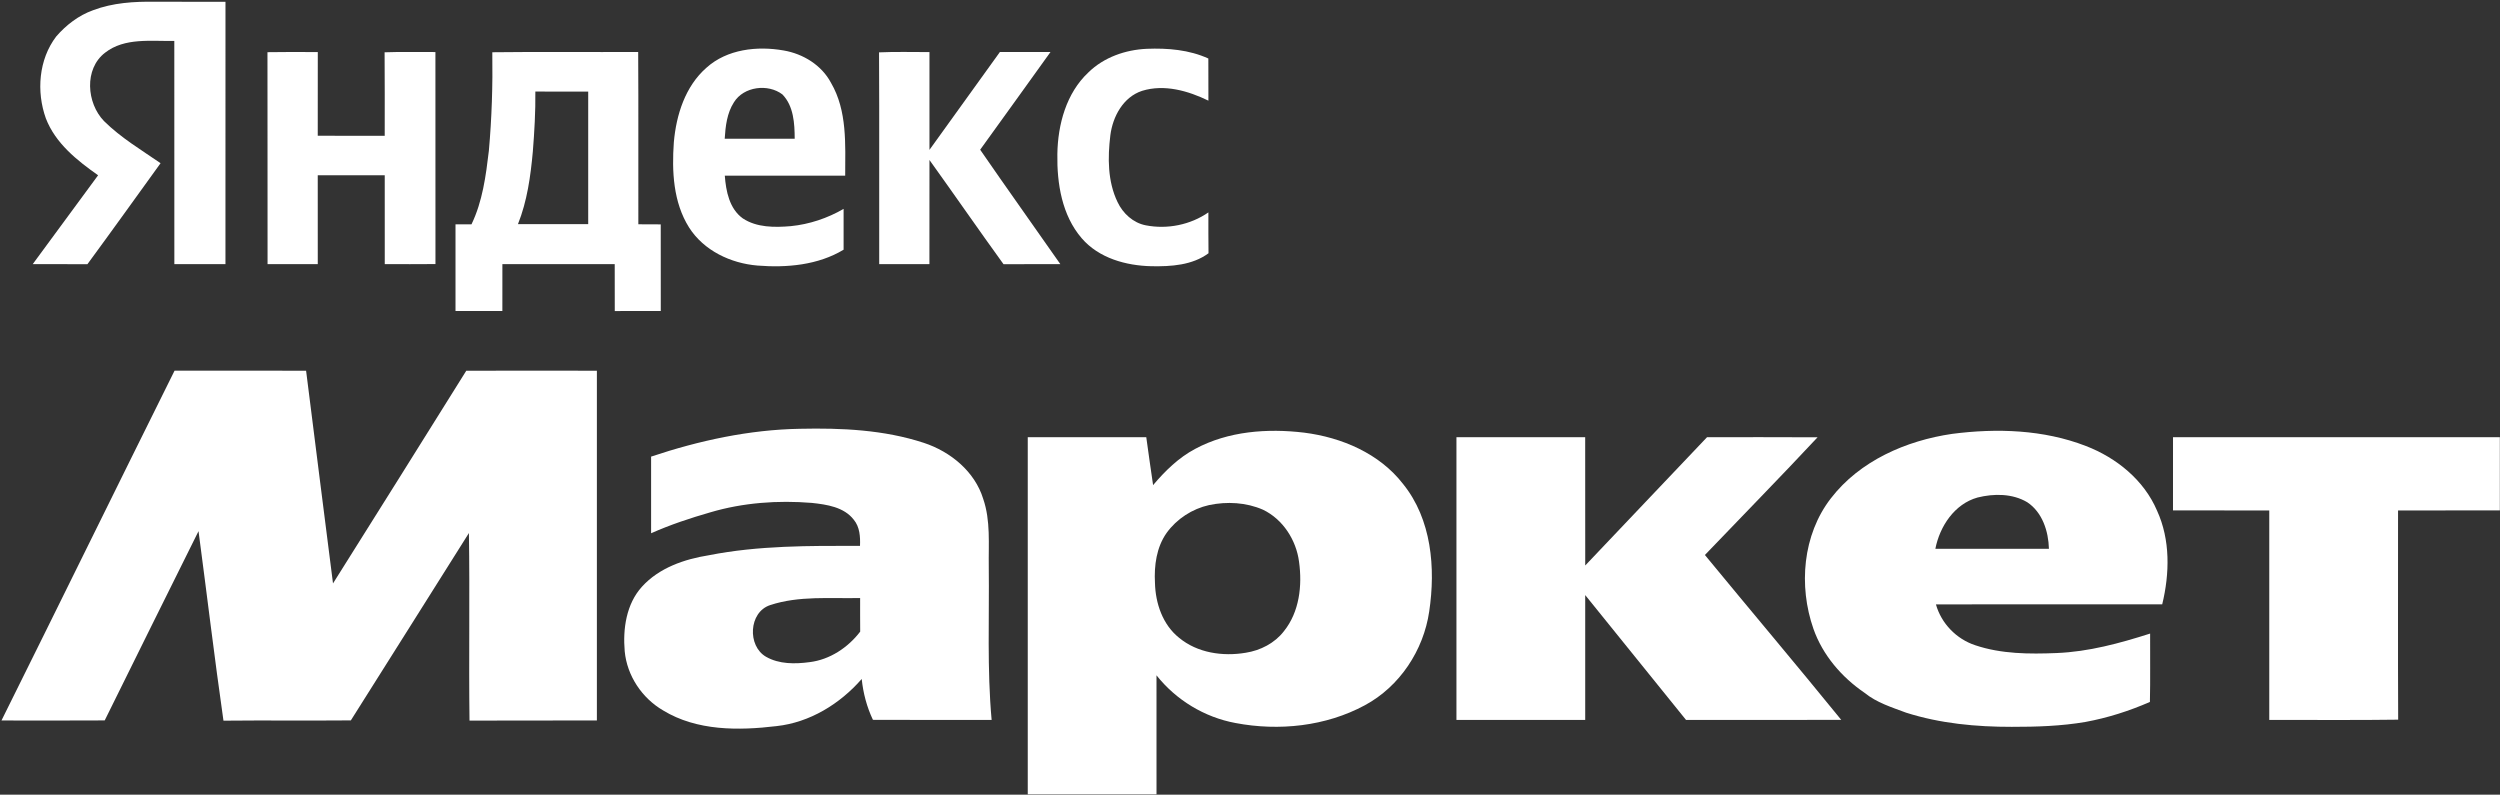 <?xml version="1.0" encoding="UTF-8"?> <svg xmlns="http://www.w3.org/2000/svg" width="1422" height="452" viewBox="0 0 1422 452" fill="none"><rect x="0" y="0" width="1422" height="452" fill="#333333" stroke="none"/><path d="M52.907 5.827C64.16 1.56 76.36 0.8 88.28 1C101.6 1.013 114.92 0.987 128.253 1.013C128.24 50.76 128.253 100.493 128.24 150.24C118.547 150.253 108.867 150.267 99.173 150.24C99.147 107.907 99.187 65.587 99.147 23.267C85.947 23.56 70.96 21.253 59.787 29.96C47.733 39.173 49.253 58.64 59.16 68.867C68.707 78.32 80.333 85.253 91.333 92.827C77.48 112 63.72 131.24 49.707 150.293C39.347 150.187 28.973 150.293 18.613 150.24C30.987 133.373 43.413 116.547 55.8 99.693C43.787 91.227 31.52 81.48 26.08 67.333C20.627 52.107 21.987 33.84 31.973 20.747C37.627 14.213 44.72 8.773 52.907 5.827Z" fill="white"></path><path d="M401.827 38.52C413.573 27.933 430.72 26.053 445.76 28.707C456.827 30.613 467.333 37.027 472.68 47.12C481.987 63.067 480.773 82.147 480.747 99.907C457.907 99.933 435.093 99.907 412.267 99.92C412.92 108.707 414.867 118.733 422.493 124.213C430.493 129.507 440.653 129.4 449.853 128.627C460.4 127.573 470.667 124.12 479.84 118.813C479.813 126.547 479.827 134.293 479.84 142.027C465.267 150.827 447.52 152.373 430.893 151.053C415.667 149.8 400.333 142.573 391.947 129.4C382.907 115.04 382.107 97.36 383.28 80.907C384.64 65.36 389.747 49.093 401.827 38.52ZM417.467 58.173C413.507 64.307 412.653 71.787 412.213 78.907C425.48 78.933 438.747 78.92 452.027 78.92C451.987 70.227 451.44 60.267 445.027 53.707C436.853 47.48 423.027 49.173 417.467 58.173Z" fill="white"></path><path d="M619.107 41.16C627.907 32.56 640.147 28.307 652.307 27.76C664.133 27.293 676.4 28.293 687.307 33.28C687.36 41.267 687.307 49.267 687.347 57.253C675.827 51.653 662.28 47.76 649.627 51.667C638.893 55.187 632.933 66.267 631.573 76.907C630.027 89.587 629.987 103.173 635.653 114.92C638.707 121.413 644.547 126.773 651.72 128.16C663.92 130.547 677.08 127.92 687.333 120.813C687.373 128.56 687.253 136.307 687.4 144.053C678.16 150.893 666.067 151.627 654.987 151.427C640.493 151.12 625.027 146.853 615.267 135.507C604 122.413 601.147 104.36 601.427 87.6C601.693 70.813 606.48 52.96 619.107 41.16Z" fill="white"></path><path d="M152.133 29.68C161.667 29.493 171.213 29.587 180.76 29.627C180.733 45.48 180.773 61.333 180.733 77.187C193.427 77.333 206.133 77.213 218.827 77.253C218.8 61.413 218.907 45.573 218.76 29.747C228.387 29.373 238.027 29.68 247.667 29.6C247.693 69.8 247.64 110 247.693 150.2C238.08 150.307 228.467 150.24 218.853 150.24C218.813 133.387 218.84 116.533 218.84 99.68C206.133 99.667 193.44 99.64 180.733 99.693C180.76 116.547 180.747 133.4 180.747 150.24C171.227 150.253 161.707 150.253 152.187 150.24C152.12 110.053 152.227 69.867 152.133 29.68Z" fill="white"></path><path d="M280.027 29.72C307.68 29.387 335.347 29.694 363 29.573C363.2 62.24 363.013 94.907 363.093 127.573C367.333 127.573 371.573 127.573 375.827 127.627C375.84 144.053 375.813 160.467 375.853 176.893C367.12 176.947 358.4 176.907 349.68 176.92C349.64 168.027 349.68 159.147 349.653 150.253C328.36 150.24 307.053 150.24 285.76 150.253C285.733 159.133 285.76 168.027 285.747 176.907C276.853 176.92 267.973 176.92 259.093 176.907C259.08 160.467 259.08 144.027 259.093 127.587C262.12 127.573 265.147 127.573 268.187 127.587C274.493 114.533 276.373 99.974 278.067 85.734C279.733 67.12 280.307 48.413 280.027 29.72ZM304.507 52.08C304.64 63.507 303.973 74.92 303.067 86.307C301.787 100.28 299.853 114.387 294.613 127.493C307.933 127.493 321.253 127.52 334.573 127.48C334.587 102.347 334.587 77.227 334.573 52.093C324.547 52.067 314.533 52.093 304.507 52.08Z" fill="white"></path><path d="M500 29.787C509.547 29.347 519.12 29.653 528.68 29.627C528.667 48.173 528.653 66.707 528.68 85.24C542.053 66.693 555.373 48.107 568.747 29.573C578.333 29.613 587.92 29.573 597.52 29.587C584.187 48.12 570.907 66.68 557.52 85.16C572.547 106.973 587.96 128.52 603.12 150.24C592.347 150.293 581.573 150.187 570.813 150.293C556.6 130.64 542.813 110.693 528.68 91C528.653 110.747 528.68 130.493 528.653 150.24C519.133 150.253 509.613 150.253 500.093 150.24C500 110.093 500.213 69.933 500 29.787Z" fill="white"></path><path d="M99.293 210.827C124.227 210.867 149.173 210.787 174.107 210.867C179.2 251.2 184.253 291.533 189.413 331.853C214.8 291.6 239.973 251.213 265.213 210.88C289.987 210.8 314.747 210.813 339.507 210.867C339.493 277.173 339.493 343.493 339.507 409.8C315.36 409.907 291.2 409.747 267.053 409.88C266.6 374.32 267.267 338.747 266.72 303.187C244.413 338.773 221.907 374.213 199.56 409.76C175.413 409.973 151.253 409.667 127.107 409.92C121.973 374.053 117.693 338.04 112.92 302.12C95.04 337.96 77.333 373.88 59.56 409.773C39.987 409.893 20.413 409.827 0.84 409.813C33.773 343.547 66.36 277.093 99.293 210.827Z" fill="white"></path><path d="M370.347 259.72C397.627 250.6 426.133 244.4 455 243.893C478.667 243.373 502.853 244.453 525.52 251.907C540.613 256.88 554.453 268.173 559.24 283.733C563.52 296.16 562.213 309.467 562.413 322.36C562.747 351.413 561.413 380.533 564.04 409.507C541.533 409.453 519.027 409.573 496.52 409.44C493.053 402.133 490.96 394.24 490.147 386.2C477.773 400.373 460.613 410.96 441.68 413.013C420.067 415.613 396.4 415.8 377.187 404.093C365.147 397.08 356.64 384.36 355.333 370.427C354.227 357.653 356.227 343.56 365.133 333.733C374.853 322.987 389.24 318.053 403.187 315.827C431.48 310.24 460.467 310.44 489.173 310.493C489.373 305.347 489.067 299.747 485.627 295.613C480.04 288.373 470.267 286.973 461.787 286.053C442.44 284.48 422.707 285.893 404.04 291.413C392.587 294.707 381.24 298.467 370.347 303.32C370.307 288.787 370.32 274.253 370.347 259.72ZM438.093 344.173C425.813 348.173 425 367.453 435.747 373.587C443.213 377.84 452.2 377.733 460.48 376.627C471.973 375.24 482.333 368.36 489.28 359.267C489.2 352.893 489.267 346.533 489.24 340.16C472.2 340.547 454.547 338.747 438.093 344.173Z" fill="white"></path><path d="M679.8 255.333C698.653 245.2 720.92 243.587 741.84 246.094C763.147 248.8 784.627 257.92 798.053 275.267C814.32 295.373 816.627 323.107 812.933 347.813C809.707 369.933 796.16 390.453 776.387 401.12C754.133 413.16 727.427 415.947 702.76 411.254C685.107 407.987 668.947 398.2 657.813 384.12C657.853 406.693 657.84 429.253 657.827 451.827C633.413 451.84 609 451.84 584.587 451.827C584.573 384.107 584.587 316.4 584.587 248.68C607.053 248.653 629.533 248.653 652 248.68C653.293 257.76 654.493 266.853 655.88 275.933C662.707 267.867 670.387 260.32 679.8 255.333ZM687.747 287.28C678.16 289.414 669.36 295.12 663.6 303.08C657.787 311.293 656.413 321.72 656.947 331.547C657.213 343.147 661.333 355.347 670.667 362.773C681.08 371.4 695.48 373.48 708.52 371.294C716.92 369.987 725.053 365.84 730.293 359.027C739.12 348.067 740.787 333.04 738.893 319.507C737.28 307.174 729.747 295.387 718.4 289.933C708.84 285.733 697.893 285.16 687.747 287.28Z" fill="white"></path><path d="M1110.37 246.787C1135.76 243.493 1162.4 244.347 1186.49 253.693C1203.84 260.373 1219.51 273.053 1226.91 290.427C1234.55 307.08 1234.11 326.253 1229.87 343.747C1186.96 343.773 1144.07 343.707 1101.16 343.773C1104.19 354.613 1112.81 363.48 1123.48 367C1138.31 372.013 1154.25 372.08 1169.75 371.453C1187.97 370.733 1205.69 365.893 1222.99 360.373C1222.92 373.347 1223.16 386.307 1222.87 399.267C1211.13 404.387 1198.88 408.307 1186.29 410.627C1172.44 413.013 1158.35 413.44 1144.32 413.427C1124.04 413.453 1103.57 411.547 1084.17 405.36C1076.01 402.307 1067.45 399.68 1060.59 394.093C1047.55 385.213 1036.76 372.68 1031.48 357.68C1022.97 333.32 1025.31 304.227 1041.41 283.44C1057.87 262.08 1084.24 250.6 1110.37 246.787ZM1124.83 282.987C1111.75 286.627 1103.32 299.373 1100.84 312.147C1122.36 312.173 1143.89 312.187 1165.43 312.147C1165.17 302.227 1161.73 291.387 1153.09 285.667C1144.68 280.653 1134.08 280.68 1124.83 282.987Z" fill="white"></path><path d="M828.427 248.68C852.84 248.653 877.24 248.653 901.653 248.68C901.693 273 901.64 297.333 901.68 321.653C924.707 297.267 947.933 273.053 970.973 248.667C991.92 248.707 1012.88 248.587 1033.83 248.733C1012.76 271.307 991.093 293.36 969.747 315.68C995.52 347 1021.71 377.987 1047.29 409.453C1017.85 409.56 988.427 409.493 959 409.48C939.867 385.827 920.787 362.147 901.667 338.48C901.653 362.16 901.68 385.827 901.667 409.493C877.24 409.507 852.827 409.493 828.427 409.493C828.413 355.893 828.413 302.28 828.427 248.68Z" fill="white"></path><path d="M1236.01 248.68C1297.97 248.653 1359.93 248.653 1421.91 248.68C1421.92 262.56 1421.92 276.44 1421.91 290.32C1402.6 290.347 1383.31 290.32 1364.01 290.347C1364.04 330.013 1363.89 369.68 1364.08 409.347C1339.64 409.707 1315.19 409.413 1290.76 409.493C1290.75 369.773 1290.75 330.067 1290.76 290.347C1272.51 290.307 1254.25 290.36 1236 290.32C1236 276.44 1235.99 262.56 1236.01 248.68Z" fill="white"></path></svg> 
